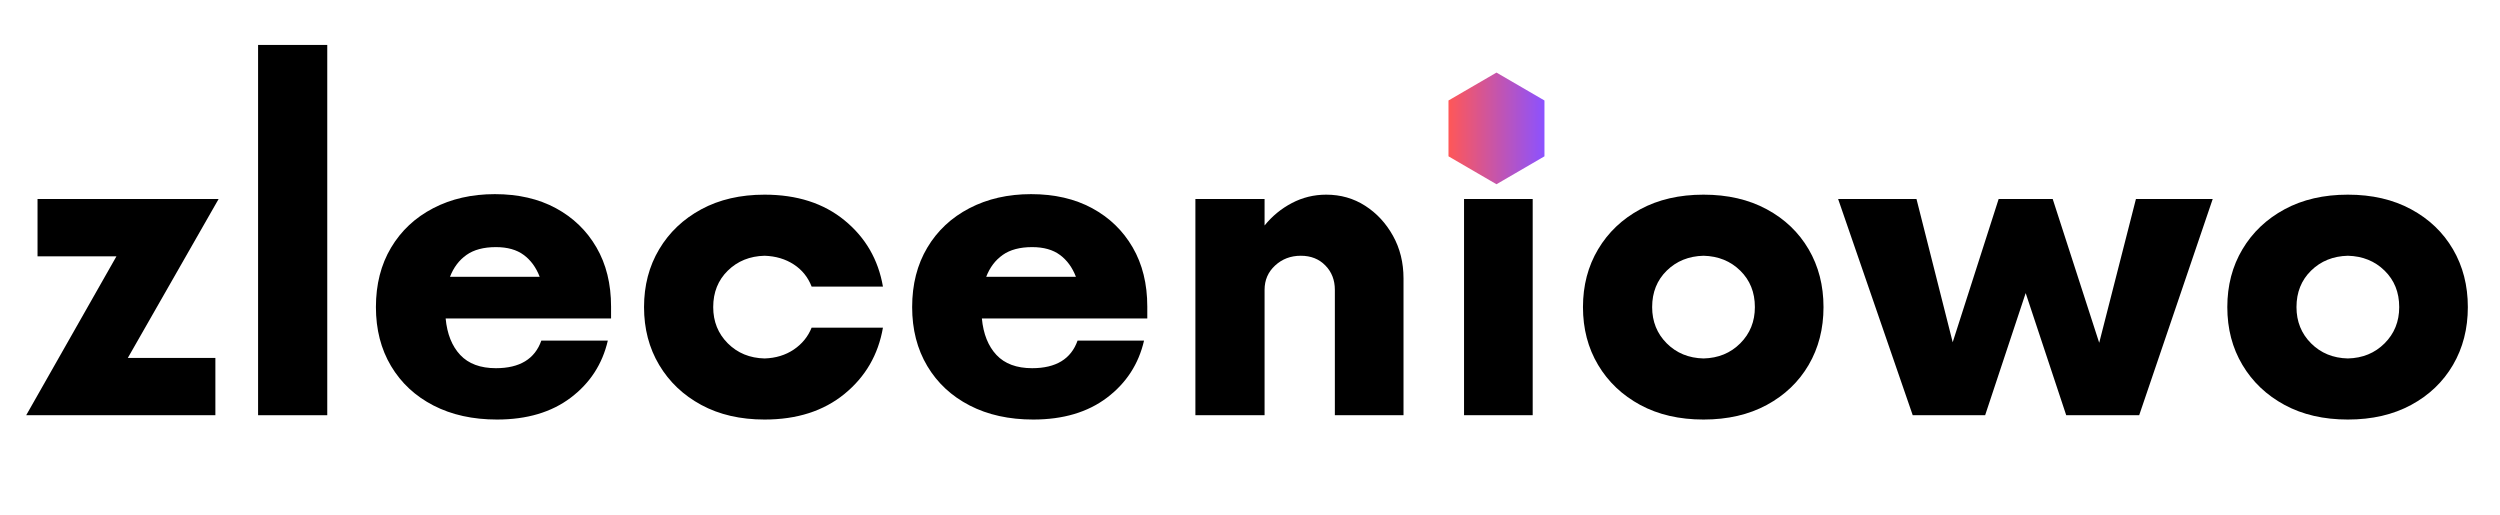<svg xmlns="http://www.w3.org/2000/svg" xmlns:xlink="http://www.w3.org/1999/xlink" width="1700" zoomAndPan="magnify" viewBox="0 0 1275 262.5" height="350" preserveAspectRatio="xMidYMid meet" version="1.0"><defs><g/><clipPath id="55a04d8d0e"><rect x="0" width="1262" y="0" height="248"/></clipPath><clipPath id="402f20d301"><path d="M 738.73 37.012 L 787.672 37.012 L 787.672 93.98 L 738.73 93.98 Z M 738.73 37.012 " clip-rule="nonzero"/></clipPath><clipPath id="f01a0a6286"><path d="M 763.203 37.012 L 787.672 51.25 L 787.672 79.723 L 763.203 93.961 L 738.73 79.723 L 738.73 51.25 Z M 763.203 37.012 " clip-rule="nonzero"/></clipPath><clipPath id="c913661075"><path d="M 0.73 0.012 L 49.672 0.012 L 49.672 56.961 L 0.73 56.961 Z M 0.73 0.012 " clip-rule="nonzero"/></clipPath><clipPath id="4ccaf0a0c0"><path d="M 25.203 0.012 L 49.672 14.25 L 49.672 42.723 L 25.203 56.961 L 0.73 42.723 L 0.73 14.25 Z M 25.203 0.012 " clip-rule="nonzero"/></clipPath><linearGradient x1="0" gradientTransform="matrix(0.191, 0, 0, 0.191, 0.732, 0.011)" y1="148.945" x2="256" gradientUnits="userSpaceOnUse" y2="148.945" id="d60d979b48"><stop stop-opacity="1" stop-color="rgb(100%, 34.119%, 34.119%)" offset="0"/><stop stop-opacity="1" stop-color="rgb(99.823%, 34.111%, 34.377%)" offset="0.004"/><stop stop-opacity="1" stop-color="rgb(99.648%, 34.103%, 34.634%)" offset="0.008"/><stop stop-opacity="1" stop-color="rgb(99.471%, 34.096%, 34.891%)" offset="0.012"/><stop stop-opacity="1" stop-color="rgb(99.295%, 34.088%, 35.149%)" offset="0.016"/><stop stop-opacity="1" stop-color="rgb(99.118%, 34.081%, 35.405%)" offset="0.02"/><stop stop-opacity="1" stop-color="rgb(98.943%, 34.073%, 35.663%)" offset="0.023"/><stop stop-opacity="1" stop-color="rgb(98.766%, 34.065%, 35.921%)" offset="0.027"/><stop stop-opacity="1" stop-color="rgb(98.59%, 34.058%, 36.179%)" offset="0.031"/><stop stop-opacity="1" stop-color="rgb(98.413%, 34.05%, 36.435%)" offset="0.035"/><stop stop-opacity="1" stop-color="rgb(98.238%, 34.042%, 36.693%)" offset="0.039"/><stop stop-opacity="1" stop-color="rgb(98.061%, 34.035%, 36.949%)" offset="0.043"/><stop stop-opacity="1" stop-color="rgb(97.885%, 34.027%, 37.207%)" offset="0.047"/><stop stop-opacity="1" stop-color="rgb(97.708%, 34.019%, 37.465%)" offset="0.051"/><stop stop-opacity="1" stop-color="rgb(97.533%, 34.012%, 37.723%)" offset="0.055"/><stop stop-opacity="1" stop-color="rgb(97.356%, 34.004%, 37.979%)" offset="0.059"/><stop stop-opacity="1" stop-color="rgb(97.18%, 33.997%, 38.237%)" offset="0.062"/><stop stop-opacity="1" stop-color="rgb(97.003%, 33.989%, 38.493%)" offset="0.066"/><stop stop-opacity="1" stop-color="rgb(96.828%, 33.981%, 38.751%)" offset="0.07"/><stop stop-opacity="1" stop-color="rgb(96.651%, 33.974%, 39.008%)" offset="0.074"/><stop stop-opacity="1" stop-color="rgb(96.475%, 33.966%, 39.265%)" offset="0.078"/><stop stop-opacity="1" stop-color="rgb(96.298%, 33.958%, 39.523%)" offset="0.082"/><stop stop-opacity="1" stop-color="rgb(96.123%, 33.951%, 39.781%)" offset="0.086"/><stop stop-opacity="1" stop-color="rgb(95.947%, 33.943%, 40.038%)" offset="0.09"/><stop stop-opacity="1" stop-color="rgb(95.772%, 33.936%, 40.295%)" offset="0.094"/><stop stop-opacity="1" stop-color="rgb(95.595%, 33.928%, 40.552%)" offset="0.098"/><stop stop-opacity="1" stop-color="rgb(95.419%, 33.92%, 40.81%)" offset="0.102"/><stop stop-opacity="1" stop-color="rgb(95.242%, 33.913%, 41.068%)" offset="0.105"/><stop stop-opacity="1" stop-color="rgb(95.067%, 33.905%, 41.325%)" offset="0.109"/><stop stop-opacity="1" stop-color="rgb(94.89%, 33.897%, 41.582%)" offset="0.113"/><stop stop-opacity="1" stop-color="rgb(94.714%, 33.89%, 41.84%)" offset="0.117"/><stop stop-opacity="1" stop-color="rgb(94.537%, 33.882%, 42.096%)" offset="0.121"/><stop stop-opacity="1" stop-color="rgb(94.362%, 33.875%, 42.354%)" offset="0.125"/><stop stop-opacity="1" stop-color="rgb(94.185%, 33.867%, 42.612%)" offset="0.129"/><stop stop-opacity="1" stop-color="rgb(94.009%, 33.859%, 42.87%)" offset="0.133"/><stop stop-opacity="1" stop-color="rgb(93.832%, 33.852%, 43.126%)" offset="0.137"/><stop stop-opacity="1" stop-color="rgb(93.657%, 33.844%, 43.384%)" offset="0.141"/><stop stop-opacity="1" stop-color="rgb(93.48%, 33.836%, 43.64%)" offset="0.145"/><stop stop-opacity="1" stop-color="rgb(93.304%, 33.829%, 43.898%)" offset="0.148"/><stop stop-opacity="1" stop-color="rgb(93.127%, 33.821%, 44.154%)" offset="0.152"/><stop stop-opacity="1" stop-color="rgb(92.952%, 33.813%, 44.412%)" offset="0.156"/><stop stop-opacity="1" stop-color="rgb(92.775%, 33.806%, 44.67%)" offset="0.16"/><stop stop-opacity="1" stop-color="rgb(92.599%, 33.798%, 44.928%)" offset="0.164"/><stop stop-opacity="1" stop-color="rgb(92.422%, 33.791%, 45.184%)" offset="0.168"/><stop stop-opacity="1" stop-color="rgb(92.247%, 33.783%, 45.442%)" offset="0.172"/><stop stop-opacity="1" stop-color="rgb(92.072%, 33.775%, 45.699%)" offset="0.176"/><stop stop-opacity="1" stop-color="rgb(91.896%, 33.768%, 45.956%)" offset="0.18"/><stop stop-opacity="1" stop-color="rgb(91.719%, 33.76%, 46.214%)" offset="0.184"/><stop stop-opacity="1" stop-color="rgb(91.544%, 33.752%, 46.472%)" offset="0.188"/><stop stop-opacity="1" stop-color="rgb(91.367%, 33.745%, 46.729%)" offset="0.191"/><stop stop-opacity="1" stop-color="rgb(91.191%, 33.737%, 46.986%)" offset="0.195"/><stop stop-opacity="1" stop-color="rgb(91.014%, 33.728%, 47.243%)" offset="0.199"/><stop stop-opacity="1" stop-color="rgb(90.839%, 33.72%, 47.501%)" offset="0.203"/><stop stop-opacity="1" stop-color="rgb(90.662%, 33.713%, 47.758%)" offset="0.207"/><stop stop-opacity="1" stop-color="rgb(90.486%, 33.705%, 48.016%)" offset="0.211"/><stop stop-opacity="1" stop-color="rgb(90.309%, 33.698%, 48.273%)" offset="0.215"/><stop stop-opacity="1" stop-color="rgb(90.134%, 33.69%, 48.531%)" offset="0.219"/><stop stop-opacity="1" stop-color="rgb(89.957%, 33.682%, 48.787%)" offset="0.223"/><stop stop-opacity="1" stop-color="rgb(89.781%, 33.675%, 49.045%)" offset="0.227"/><stop stop-opacity="1" stop-color="rgb(89.604%, 33.667%, 49.303%)" offset="0.23"/><stop stop-opacity="1" stop-color="rgb(89.429%, 33.659%, 49.561%)" offset="0.234"/><stop stop-opacity="1" stop-color="rgb(89.252%, 33.652%, 49.817%)" offset="0.238"/><stop stop-opacity="1" stop-color="rgb(89.076%, 33.644%, 50.075%)" offset="0.242"/><stop stop-opacity="1" stop-color="rgb(88.899%, 33.636%, 50.331%)" offset="0.246"/><stop stop-opacity="1" stop-color="rgb(88.724%, 33.629%, 50.589%)" offset="0.25"/><stop stop-opacity="1" stop-color="rgb(88.547%, 33.621%, 50.845%)" offset="0.254"/><stop stop-opacity="1" stop-color="rgb(88.371%, 33.614%, 51.103%)" offset="0.258"/><stop stop-opacity="1" stop-color="rgb(88.194%, 33.606%, 51.361%)" offset="0.262"/><stop stop-opacity="1" stop-color="rgb(88.019%, 33.598%, 51.619%)" offset="0.266"/><stop stop-opacity="1" stop-color="rgb(87.843%, 33.591%, 51.875%)" offset="0.27"/><stop stop-opacity="1" stop-color="rgb(87.668%, 33.583%, 52.133%)" offset="0.273"/><stop stop-opacity="1" stop-color="rgb(87.491%, 33.575%, 52.39%)" offset="0.277"/><stop stop-opacity="1" stop-color="rgb(87.315%, 33.568%, 52.647%)" offset="0.281"/><stop stop-opacity="1" stop-color="rgb(87.138%, 33.56%, 52.905%)" offset="0.285"/><stop stop-opacity="1" stop-color="rgb(86.963%, 33.553%, 53.163%)" offset="0.289"/><stop stop-opacity="1" stop-color="rgb(86.786%, 33.545%, 53.419%)" offset="0.293"/><stop stop-opacity="1" stop-color="rgb(86.61%, 33.537%, 53.677%)" offset="0.297"/><stop stop-opacity="1" stop-color="rgb(86.433%, 33.53%, 53.934%)" offset="0.301"/><stop stop-opacity="1" stop-color="rgb(86.258%, 33.522%, 54.192%)" offset="0.305"/><stop stop-opacity="1" stop-color="rgb(86.081%, 33.514%, 54.449%)" offset="0.309"/><stop stop-opacity="1" stop-color="rgb(85.905%, 33.507%, 54.707%)" offset="0.312"/><stop stop-opacity="1" stop-color="rgb(85.728%, 33.499%, 54.964%)" offset="0.316"/><stop stop-opacity="1" stop-color="rgb(85.553%, 33.492%, 55.222%)" offset="0.32"/><stop stop-opacity="1" stop-color="rgb(85.376%, 33.484%, 55.478%)" offset="0.324"/><stop stop-opacity="1" stop-color="rgb(85.201%, 33.476%, 55.736%)" offset="0.328"/><stop stop-opacity="1" stop-color="rgb(85.023%, 33.469%, 55.994%)" offset="0.332"/><stop stop-opacity="1" stop-color="rgb(84.848%, 33.461%, 56.252%)" offset="0.336"/><stop stop-opacity="1" stop-color="rgb(84.671%, 33.453%, 56.508%)" offset="0.34"/><stop stop-opacity="1" stop-color="rgb(84.496%, 33.446%, 56.766%)" offset="0.344"/><stop stop-opacity="1" stop-color="rgb(84.319%, 33.438%, 57.022%)" offset="0.348"/><stop stop-opacity="1" stop-color="rgb(84.143%, 33.43%, 57.28%)" offset="0.352"/><stop stop-opacity="1" stop-color="rgb(83.968%, 33.423%, 57.536%)" offset="0.355"/><stop stop-opacity="1" stop-color="rgb(83.792%, 33.415%, 57.794%)" offset="0.359"/><stop stop-opacity="1" stop-color="rgb(83.615%, 33.408%, 58.052%)" offset="0.363"/><stop stop-opacity="1" stop-color="rgb(83.44%, 33.4%, 58.31%)" offset="0.367"/><stop stop-opacity="1" stop-color="rgb(83.263%, 33.392%, 58.566%)" offset="0.371"/><stop stop-opacity="1" stop-color="rgb(83.087%, 33.385%, 58.824%)" offset="0.375"/><stop stop-opacity="1" stop-color="rgb(82.91%, 33.377%, 59.081%)" offset="0.379"/><stop stop-opacity="1" stop-color="rgb(82.735%, 33.369%, 59.338%)" offset="0.383"/><stop stop-opacity="1" stop-color="rgb(82.558%, 33.362%, 59.596%)" offset="0.387"/><stop stop-opacity="1" stop-color="rgb(82.382%, 33.354%, 59.854%)" offset="0.391"/><stop stop-opacity="1" stop-color="rgb(82.205%, 33.347%, 60.11%)" offset="0.395"/><stop stop-opacity="1" stop-color="rgb(82.03%, 33.339%, 60.368%)" offset="0.398"/><stop stop-opacity="1" stop-color="rgb(81.853%, 33.331%, 60.625%)" offset="0.402"/><stop stop-opacity="1" stop-color="rgb(81.677%, 33.324%, 60.883%)" offset="0.406"/><stop stop-opacity="1" stop-color="rgb(81.5%, 33.316%, 61.14%)" offset="0.41"/><stop stop-opacity="1" stop-color="rgb(81.325%, 33.308%, 61.398%)" offset="0.414"/><stop stop-opacity="1" stop-color="rgb(81.148%, 33.299%, 61.655%)" offset="0.418"/><stop stop-opacity="1" stop-color="rgb(80.972%, 33.292%, 61.913%)" offset="0.422"/><stop stop-opacity="1" stop-color="rgb(80.795%, 33.284%, 62.169%)" offset="0.426"/><stop stop-opacity="1" stop-color="rgb(80.62%, 33.276%, 62.427%)" offset="0.43"/><stop stop-opacity="1" stop-color="rgb(80.443%, 33.269%, 62.683%)" offset="0.434"/><stop stop-opacity="1" stop-color="rgb(80.267%, 33.261%, 62.941%)" offset="0.438"/><stop stop-opacity="1" stop-color="rgb(80.092%, 33.253%, 63.199%)" offset="0.441"/><stop stop-opacity="1" stop-color="rgb(79.916%, 33.246%, 63.457%)" offset="0.445"/><stop stop-opacity="1" stop-color="rgb(79.739%, 33.238%, 63.713%)" offset="0.449"/><stop stop-opacity="1" stop-color="rgb(79.564%, 33.231%, 63.971%)" offset="0.453"/><stop stop-opacity="1" stop-color="rgb(79.387%, 33.223%, 64.227%)" offset="0.457"/><stop stop-opacity="1" stop-color="rgb(79.211%, 33.215%, 64.485%)" offset="0.461"/><stop stop-opacity="1" stop-color="rgb(79.034%, 33.208%, 64.743%)" offset="0.465"/><stop stop-opacity="1" stop-color="rgb(78.859%, 33.2%, 65.001%)" offset="0.469"/><stop stop-opacity="1" stop-color="rgb(78.682%, 33.192%, 65.257%)" offset="0.473"/><stop stop-opacity="1" stop-color="rgb(78.506%, 33.185%, 65.515%)" offset="0.477"/><stop stop-opacity="1" stop-color="rgb(78.329%, 33.177%, 65.771%)" offset="0.48"/><stop stop-opacity="1" stop-color="rgb(78.154%, 33.17%, 66.029%)" offset="0.484"/><stop stop-opacity="1" stop-color="rgb(77.977%, 33.162%, 66.287%)" offset="0.488"/><stop stop-opacity="1" stop-color="rgb(77.802%, 33.154%, 66.545%)" offset="0.492"/><stop stop-opacity="1" stop-color="rgb(77.625%, 33.147%, 66.801%)" offset="0.496"/><stop stop-opacity="1" stop-color="rgb(77.449%, 33.139%, 67.059%)" offset="0.5"/><stop stop-opacity="1" stop-color="rgb(77.272%, 33.131%, 67.316%)" offset="0.504"/><stop stop-opacity="1" stop-color="rgb(77.097%, 33.124%, 67.574%)" offset="0.508"/><stop stop-opacity="1" stop-color="rgb(76.92%, 33.116%, 67.831%)" offset="0.512"/><stop stop-opacity="1" stop-color="rgb(76.744%, 33.109%, 68.089%)" offset="0.516"/><stop stop-opacity="1" stop-color="rgb(76.567%, 33.101%, 68.346%)" offset="0.52"/><stop stop-opacity="1" stop-color="rgb(76.392%, 33.093%, 68.604%)" offset="0.523"/><stop stop-opacity="1" stop-color="rgb(76.215%, 33.086%, 68.86%)" offset="0.527"/><stop stop-opacity="1" stop-color="rgb(76.039%, 33.078%, 69.118%)" offset="0.531"/><stop stop-opacity="1" stop-color="rgb(75.864%, 33.07%, 69.374%)" offset="0.535"/><stop stop-opacity="1" stop-color="rgb(75.688%, 33.063%, 69.632%)" offset="0.539"/><stop stop-opacity="1" stop-color="rgb(75.511%, 33.055%, 69.89%)" offset="0.543"/><stop stop-opacity="1" stop-color="rgb(75.336%, 33.047%, 70.148%)" offset="0.547"/><stop stop-opacity="1" stop-color="rgb(75.159%, 33.04%, 70.404%)" offset="0.551"/><stop stop-opacity="1" stop-color="rgb(74.983%, 33.032%, 70.662%)" offset="0.555"/><stop stop-opacity="1" stop-color="rgb(74.806%, 33.025%, 70.918%)" offset="0.559"/><stop stop-opacity="1" stop-color="rgb(74.631%, 33.017%, 71.176%)" offset="0.562"/><stop stop-opacity="1" stop-color="rgb(74.454%, 33.009%, 71.434%)" offset="0.566"/><stop stop-opacity="1" stop-color="rgb(74.278%, 33.002%, 71.692%)" offset="0.57"/><stop stop-opacity="1" stop-color="rgb(74.101%, 32.994%, 71.948%)" offset="0.574"/><stop stop-opacity="1" stop-color="rgb(73.926%, 32.986%, 72.206%)" offset="0.578"/><stop stop-opacity="1" stop-color="rgb(73.749%, 32.979%, 72.462%)" offset="0.582"/><stop stop-opacity="1" stop-color="rgb(73.573%, 32.971%, 72.72%)" offset="0.586"/><stop stop-opacity="1" stop-color="rgb(73.396%, 32.964%, 72.978%)" offset="0.59"/><stop stop-opacity="1" stop-color="rgb(73.221%, 32.956%, 73.236%)" offset="0.594"/><stop stop-opacity="1" stop-color="rgb(73.044%, 32.948%, 73.492%)" offset="0.598"/><stop stop-opacity="1" stop-color="rgb(72.868%, 32.941%, 73.75%)" offset="0.602"/><stop stop-opacity="1" stop-color="rgb(72.691%, 32.933%, 74.007%)" offset="0.605"/><stop stop-opacity="1" stop-color="rgb(72.516%, 32.925%, 74.265%)" offset="0.609"/><stop stop-opacity="1" stop-color="rgb(72.339%, 32.918%, 74.522%)" offset="0.613"/><stop stop-opacity="1" stop-color="rgb(72.163%, 32.91%, 74.78%)" offset="0.617"/><stop stop-opacity="1" stop-color="rgb(71.988%, 32.903%, 75.037%)" offset="0.621"/><stop stop-opacity="1" stop-color="rgb(71.812%, 32.895%, 75.294%)" offset="0.625"/><stop stop-opacity="1" stop-color="rgb(71.635%, 32.887%, 75.551%)" offset="0.629"/><stop stop-opacity="1" stop-color="rgb(71.46%, 32.88%, 75.809%)" offset="0.633"/><stop stop-opacity="1" stop-color="rgb(71.283%, 32.87%, 76.065%)" offset="0.637"/><stop stop-opacity="1" stop-color="rgb(71.107%, 32.863%, 76.323%)" offset="0.641"/><stop stop-opacity="1" stop-color="rgb(70.93%, 32.855%, 76.581%)" offset="0.645"/><stop stop-opacity="1" stop-color="rgb(70.755%, 32.848%, 76.839%)" offset="0.648"/><stop stop-opacity="1" stop-color="rgb(70.578%, 32.84%, 77.095%)" offset="0.652"/><stop stop-opacity="1" stop-color="rgb(70.403%, 32.832%, 77.353%)" offset="0.656"/><stop stop-opacity="1" stop-color="rgb(70.226%, 32.825%, 77.609%)" offset="0.66"/><stop stop-opacity="1" stop-color="rgb(70.05%, 32.817%, 77.867%)" offset="0.664"/><stop stop-opacity="1" stop-color="rgb(69.873%, 32.809%, 78.125%)" offset="0.668"/><stop stop-opacity="1" stop-color="rgb(69.698%, 32.802%, 78.383%)" offset="0.672"/><stop stop-opacity="1" stop-color="rgb(69.521%, 32.794%, 78.639%)" offset="0.676"/><stop stop-opacity="1" stop-color="rgb(69.345%, 32.787%, 78.897%)" offset="0.68"/><stop stop-opacity="1" stop-color="rgb(69.168%, 32.779%, 79.153%)" offset="0.684"/><stop stop-opacity="1" stop-color="rgb(68.993%, 32.771%, 79.411%)" offset="0.688"/><stop stop-opacity="1" stop-color="rgb(68.816%, 32.764%, 79.669%)" offset="0.691"/><stop stop-opacity="1" stop-color="rgb(68.64%, 32.756%, 79.927%)" offset="0.695"/><stop stop-opacity="1" stop-color="rgb(68.463%, 32.748%, 80.183%)" offset="0.699"/><stop stop-opacity="1" stop-color="rgb(68.288%, 32.741%, 80.441%)" offset="0.703"/><stop stop-opacity="1" stop-color="rgb(68.112%, 32.733%, 80.698%)" offset="0.707"/><stop stop-opacity="1" stop-color="rgb(67.937%, 32.726%, 80.956%)" offset="0.711"/><stop stop-opacity="1" stop-color="rgb(67.76%, 32.718%, 81.212%)" offset="0.715"/><stop stop-opacity="1" stop-color="rgb(67.584%, 32.71%, 81.47%)" offset="0.719"/><stop stop-opacity="1" stop-color="rgb(67.407%, 32.703%, 81.728%)" offset="0.723"/><stop stop-opacity="1" stop-color="rgb(67.232%, 32.695%, 81.985%)" offset="0.727"/><stop stop-opacity="1" stop-color="rgb(67.055%, 32.687%, 82.242%)" offset="0.73"/><stop stop-opacity="1" stop-color="rgb(66.879%, 32.68%, 82.5%)" offset="0.734"/><stop stop-opacity="1" stop-color="rgb(66.702%, 32.672%, 82.756%)" offset="0.738"/><stop stop-opacity="1" stop-color="rgb(66.527%, 32.664%, 83.014%)" offset="0.742"/><stop stop-opacity="1" stop-color="rgb(66.35%, 32.657%, 83.272%)" offset="0.746"/><stop stop-opacity="1" stop-color="rgb(66.174%, 32.649%, 83.53%)" offset="0.75"/><stop stop-opacity="1" stop-color="rgb(65.997%, 32.642%, 83.786%)" offset="0.754"/><stop stop-opacity="1" stop-color="rgb(65.822%, 32.634%, 84.044%)" offset="0.758"/><stop stop-opacity="1" stop-color="rgb(65.645%, 32.626%, 84.3%)" offset="0.762"/><stop stop-opacity="1" stop-color="rgb(65.469%, 32.619%, 84.558%)" offset="0.766"/><stop stop-opacity="1" stop-color="rgb(65.292%, 32.611%, 84.816%)" offset="0.77"/><stop stop-opacity="1" stop-color="rgb(65.117%, 32.603%, 85.074%)" offset="0.773"/><stop stop-opacity="1" stop-color="rgb(64.94%, 32.596%, 85.33%)" offset="0.777"/><stop stop-opacity="1" stop-color="rgb(64.764%, 32.588%, 85.588%)" offset="0.781"/><stop stop-opacity="1" stop-color="rgb(64.587%, 32.581%, 85.844%)" offset="0.785"/><stop stop-opacity="1" stop-color="rgb(64.412%, 32.573%, 86.102%)" offset="0.789"/><stop stop-opacity="1" stop-color="rgb(64.235%, 32.565%, 86.36%)" offset="0.793"/><stop stop-opacity="1" stop-color="rgb(64.059%, 32.558%, 86.618%)" offset="0.797"/><stop stop-opacity="1" stop-color="rgb(63.884%, 32.55%, 86.874%)" offset="0.801"/><stop stop-opacity="1" stop-color="rgb(63.708%, 32.542%, 87.132%)" offset="0.805"/><stop stop-opacity="1" stop-color="rgb(63.531%, 32.535%, 87.389%)" offset="0.809"/><stop stop-opacity="1" stop-color="rgb(63.356%, 32.527%, 87.646%)" offset="0.812"/><stop stop-opacity="1" stop-color="rgb(63.179%, 32.52%, 87.903%)" offset="0.816"/><stop stop-opacity="1" stop-color="rgb(63.004%, 32.512%, 88.161%)" offset="0.82"/><stop stop-opacity="1" stop-color="rgb(62.827%, 32.504%, 88.419%)" offset="0.824"/><stop stop-opacity="1" stop-color="rgb(62.651%, 32.497%, 88.676%)" offset="0.828"/><stop stop-opacity="1" stop-color="rgb(62.474%, 32.489%, 88.933%)" offset="0.832"/><stop stop-opacity="1" stop-color="rgb(62.299%, 32.481%, 89.191%)" offset="0.836"/><stop stop-opacity="1" stop-color="rgb(62.122%, 32.474%, 89.447%)" offset="0.84"/><stop stop-opacity="1" stop-color="rgb(61.946%, 32.466%, 89.705%)" offset="0.844"/><stop stop-opacity="1" stop-color="rgb(61.769%, 32.458%, 89.963%)" offset="0.848"/><stop stop-opacity="1" stop-color="rgb(61.594%, 32.451%, 90.221%)" offset="0.852"/><stop stop-opacity="1" stop-color="rgb(61.417%, 32.443%, 90.477%)" offset="0.855"/><stop stop-opacity="1" stop-color="rgb(61.241%, 32.436%, 90.735%)" offset="0.859"/><stop stop-opacity="1" stop-color="rgb(61.064%, 32.426%, 90.991%)" offset="0.863"/><stop stop-opacity="1" stop-color="rgb(60.889%, 32.419%, 91.249%)" offset="0.867"/><stop stop-opacity="1" stop-color="rgb(60.712%, 32.411%, 91.507%)" offset="0.871"/><stop stop-opacity="1" stop-color="rgb(60.536%, 32.404%, 91.765%)" offset="0.875"/><stop stop-opacity="1" stop-color="rgb(60.359%, 32.396%, 92.021%)" offset="0.879"/><stop stop-opacity="1" stop-color="rgb(60.184%, 32.388%, 92.279%)" offset="0.883"/><stop stop-opacity="1" stop-color="rgb(60.008%, 32.381%, 92.535%)" offset="0.887"/><stop stop-opacity="1" stop-color="rgb(59.833%, 32.373%, 92.793%)" offset="0.891"/><stop stop-opacity="1" stop-color="rgb(59.656%, 32.365%, 93.051%)" offset="0.895"/><stop stop-opacity="1" stop-color="rgb(59.48%, 32.358%, 93.309%)" offset="0.898"/><stop stop-opacity="1" stop-color="rgb(59.303%, 32.35%, 93.565%)" offset="0.902"/><stop stop-opacity="1" stop-color="rgb(59.128%, 32.343%, 93.823%)" offset="0.906"/><stop stop-opacity="1" stop-color="rgb(58.951%, 32.335%, 94.08%)" offset="0.91"/><stop stop-opacity="1" stop-color="rgb(58.775%, 32.327%, 94.337%)" offset="0.914"/><stop stop-opacity="1" stop-color="rgb(58.598%, 32.32%, 94.594%)" offset="0.918"/><stop stop-opacity="1" stop-color="rgb(58.423%, 32.312%, 94.852%)" offset="0.922"/><stop stop-opacity="1" stop-color="rgb(58.246%, 32.304%, 95.11%)" offset="0.926"/><stop stop-opacity="1" stop-color="rgb(58.07%, 32.297%, 95.367%)" offset="0.93"/><stop stop-opacity="1" stop-color="rgb(57.893%, 32.289%, 95.624%)" offset="0.934"/><stop stop-opacity="1" stop-color="rgb(57.718%, 32.281%, 95.882%)" offset="0.938"/><stop stop-opacity="1" stop-color="rgb(57.541%, 32.274%, 96.138%)" offset="0.941"/><stop stop-opacity="1" stop-color="rgb(57.365%, 32.266%, 96.396%)" offset="0.945"/><stop stop-opacity="1" stop-color="rgb(57.188%, 32.259%, 96.654%)" offset="0.949"/><stop stop-opacity="1" stop-color="rgb(57.013%, 32.251%, 96.912%)" offset="0.953"/><stop stop-opacity="1" stop-color="rgb(56.836%, 32.243%, 97.168%)" offset="0.957"/><stop stop-opacity="1" stop-color="rgb(56.66%, 32.236%, 97.426%)" offset="0.961"/><stop stop-opacity="1" stop-color="rgb(56.483%, 32.228%, 97.682%)" offset="0.965"/><stop stop-opacity="1" stop-color="rgb(56.308%, 32.22%, 97.94%)" offset="0.969"/><stop stop-opacity="1" stop-color="rgb(56.133%, 32.213%, 98.198%)" offset="0.973"/><stop stop-opacity="1" stop-color="rgb(55.957%, 32.205%, 98.456%)" offset="0.977"/><stop stop-opacity="1" stop-color="rgb(55.78%, 32.198%, 98.712%)" offset="0.98"/><stop stop-opacity="1" stop-color="rgb(55.605%, 32.19%, 98.97%)" offset="0.984"/><stop stop-opacity="1" stop-color="rgb(55.428%, 32.182%, 99.226%)" offset="0.988"/><stop stop-opacity="1" stop-color="rgb(55.252%, 32.175%, 99.484%)" offset="0.992"/><stop stop-opacity="1" stop-color="rgb(55.075%, 32.167%, 99.741%)" offset="0.996"/><stop stop-opacity="1" stop-color="rgb(54.9%, 32.159%, 99.998%)" offset="1"/></linearGradient><clipPath id="ac42551ce4"><rect x="0" width="50" y="0" height="57"/></clipPath></defs><g transform="matrix(1, 0, 0, 1, 7, 14)"><g clip-path="url(#55a04d8d0e)"><g fill="#000000" fill-opacity="1"><g transform="translate(0.563, 197.762)"><g><path d="M 103.938 -110.281 L 57.625 -29.219 L 102.281 -29.219 L 102.281 0 L 5.797 0 L 51.828 -81.047 L 11.578 -81.047 L 11.578 -110.281 Z M 103.938 -110.281 "/></g></g></g><g fill="#000000" fill-opacity="1"><g transform="translate(108.355, 197.762)"><g><path d="M 16.266 0 L 16.266 -188.844 L 51.547 -188.844 L 51.547 0 Z M 16.266 0 "/></g></g></g><g fill="#000000" fill-opacity="1"><g transform="translate(176.172, 197.762)"><g><path d="M 128.469 -55.406 L 128.469 -49.344 L 44.109 -49.344 C 44.848 -41.445 47.328 -35.242 51.547 -30.734 C 55.773 -26.234 61.844 -23.984 69.75 -23.984 C 81.875 -23.984 89.594 -28.672 92.906 -38.047 L 126.812 -38.047 C 124.051 -26.098 117.754 -16.398 107.922 -8.953 C 98.098 -1.516 85.555 2.203 70.297 2.203 C 57.984 2.203 47.188 -0.18 37.906 -4.953 C 28.625 -9.734 21.41 -16.441 16.266 -25.078 C 11.117 -33.723 8.547 -43.742 8.547 -55.141 C 8.547 -66.711 11.117 -76.816 16.266 -85.453 C 21.41 -94.098 28.578 -100.805 37.766 -105.578 C 46.953 -110.359 57.43 -112.75 69.203 -112.75 C 81.141 -112.75 91.52 -110.359 100.344 -105.578 C 109.164 -100.805 116.055 -94.145 121.016 -85.594 C 125.984 -77.051 128.469 -66.988 128.469 -55.406 Z M 69.75 -85.734 C 63.5 -85.734 58.488 -84.398 54.719 -81.734 C 50.957 -79.078 48.156 -75.359 46.312 -70.578 L 92.078 -70.578 C 90.242 -75.359 87.531 -79.078 83.938 -81.734 C 80.352 -84.398 75.625 -85.734 69.75 -85.734 Z M 69.75 -85.734 "/></g></g></g><g fill="#000000" fill-opacity="1"><g transform="translate(312.91, 197.762)"><g><path d="M 70.031 2.203 C 57.707 2.203 46.953 -0.273 37.766 -5.234 C 28.578 -10.203 21.41 -17.004 16.266 -25.641 C 11.117 -34.273 8.547 -44.109 8.547 -55.141 C 8.547 -66.16 11.117 -75.988 16.266 -84.625 C 21.41 -93.27 28.578 -100.07 37.766 -105.031 C 46.953 -110 57.707 -112.484 70.031 -112.484 C 86.562 -112.484 100.156 -108.113 110.812 -99.375 C 121.477 -90.645 128.004 -79.391 130.391 -65.609 L 94.016 -65.609 C 92.172 -70.391 89.133 -74.156 84.906 -76.906 C 80.676 -79.664 75.719 -81.141 70.031 -81.328 C 62.488 -81.141 56.234 -78.609 51.266 -73.734 C 46.305 -68.867 43.828 -62.672 43.828 -55.141 C 43.828 -47.785 46.305 -41.625 51.266 -36.656 C 56.234 -31.695 62.488 -29.129 70.031 -28.953 C 75.719 -29.129 80.676 -30.641 84.906 -33.484 C 89.133 -36.336 92.172 -40.062 94.016 -44.656 L 130.391 -44.656 C 128.004 -30.875 121.477 -19.617 110.812 -10.891 C 100.156 -2.16 86.562 2.203 70.031 2.203 Z M 70.031 2.203 "/></g></g></g><g fill="#000000" fill-opacity="1"><g transform="translate(449.648, 197.762)"><g><path d="M 128.469 -55.406 L 128.469 -49.344 L 44.109 -49.344 C 44.848 -41.445 47.328 -35.242 51.547 -30.734 C 55.773 -26.234 61.844 -23.984 69.75 -23.984 C 81.875 -23.984 89.594 -28.672 92.906 -38.047 L 126.812 -38.047 C 124.051 -26.098 117.754 -16.398 107.922 -8.953 C 98.098 -1.516 85.555 2.203 70.297 2.203 C 57.984 2.203 47.188 -0.18 37.906 -4.953 C 28.625 -9.734 21.41 -16.441 16.266 -25.078 C 11.117 -33.723 8.547 -43.742 8.547 -55.141 C 8.547 -66.711 11.117 -76.816 16.266 -85.453 C 21.41 -94.098 28.578 -100.805 37.766 -105.578 C 46.953 -110.359 57.43 -112.75 69.203 -112.75 C 81.141 -112.75 91.52 -110.359 100.344 -105.578 C 109.164 -100.805 116.055 -94.145 121.016 -85.594 C 125.984 -77.051 128.469 -66.988 128.469 -55.406 Z M 69.75 -85.734 C 63.5 -85.734 58.488 -84.398 54.719 -81.734 C 50.957 -79.078 48.156 -75.359 46.312 -70.578 L 92.078 -70.578 C 90.242 -75.359 87.531 -79.078 83.938 -81.734 C 80.352 -84.398 75.625 -85.734 69.75 -85.734 Z M 69.75 -85.734 "/></g></g></g><g fill="#000000" fill-opacity="1"><g transform="translate(586.385, 197.762)"><g><path d="M 82.984 -112.484 C 90.336 -112.484 96.953 -110.598 102.828 -106.828 C 108.711 -103.055 113.445 -97.953 117.031 -91.516 C 120.613 -85.086 122.406 -77.832 122.406 -69.75 L 122.406 0 L 87.391 0 L 87.391 -63.953 C 87.391 -68.922 85.781 -73.055 82.562 -76.359 C 79.352 -79.672 75.176 -81.328 70.031 -81.328 C 64.875 -81.328 60.504 -79.672 56.922 -76.359 C 53.336 -73.055 51.547 -68.922 51.547 -63.953 L 51.547 0 L 16.266 0 L 16.266 -110.281 L 51.547 -110.281 L 51.547 -96.766 C 55.41 -101.547 60.051 -105.359 65.469 -108.203 C 70.895 -111.055 76.734 -112.484 82.984 -112.484 Z M 82.984 -112.484 "/></g></g></g><g fill="#000000" fill-opacity="1"><g transform="translate(722.847, 197.762)"><g><path d="M 34.453 -128.75 C 29.305 -128.75 24.801 -130.676 20.938 -134.531 C 17.082 -138.395 15.156 -142.898 15.156 -148.047 C 15.156 -153.367 17.082 -157.914 20.938 -161.688 C 24.801 -165.457 29.305 -167.344 34.453 -167.344 C 39.785 -167.344 44.336 -165.457 48.109 -161.688 C 51.879 -157.914 53.766 -153.367 53.766 -148.047 C 53.766 -142.898 51.879 -138.395 48.109 -134.531 C 44.336 -130.676 39.785 -128.75 34.453 -128.75 Z M 16.812 0 L 16.812 -110.281 L 51.828 -110.281 L 51.828 0 Z M 16.812 0 "/></g></g></g><g fill="#000000" fill-opacity="1"><g transform="translate(791.768, 197.762)"><g><path d="M 70.031 2.203 C 57.707 2.203 46.953 -0.273 37.766 -5.234 C 28.578 -10.203 21.41 -17.004 16.266 -25.641 C 11.117 -34.273 8.547 -44.109 8.547 -55.141 C 8.547 -66.16 11.117 -75.988 16.266 -84.625 C 21.41 -93.27 28.578 -100.07 37.766 -105.031 C 46.953 -110 57.707 -112.484 70.031 -112.484 C 82.344 -112.484 93.094 -110 102.281 -105.031 C 111.469 -100.07 118.586 -93.27 123.641 -84.625 C 128.691 -75.988 131.219 -66.16 131.219 -55.141 C 131.219 -44.109 128.691 -34.273 123.641 -25.641 C 118.586 -17.004 111.469 -10.203 102.281 -5.234 C 93.094 -0.273 82.344 2.203 70.031 2.203 Z M 70.031 -28.953 C 77.562 -29.129 83.805 -31.695 88.766 -36.656 C 93.734 -41.625 96.219 -47.785 96.219 -55.141 C 96.219 -62.672 93.734 -68.867 88.766 -73.734 C 83.805 -78.609 77.562 -81.141 70.031 -81.328 C 62.488 -81.141 56.234 -78.609 51.266 -73.734 C 46.305 -68.867 43.828 -62.672 43.828 -55.141 C 43.828 -47.785 46.305 -41.625 51.266 -36.656 C 56.234 -31.695 62.488 -29.129 70.031 -28.953 Z M 70.031 -28.953 "/></g></g></g><g fill="#000000" fill-opacity="1"><g transform="translate(931.814, 197.762)"><g><path d="M 150.516 -110.281 L 189.672 -110.281 L 152.172 0 L 114.953 0 L 94.281 -62.297 L 73.609 0 L 36.672 0 L -1.375 -110.281 L 38.594 -110.281 L 57.062 -37.219 L 80.5 -110.281 L 108.062 -110.281 L 131.781 -36.938 Z M 150.516 -110.281 "/></g></g></g><g fill="#000000" fill-opacity="1"><g transform="translate(1120.38, 197.762)"><g><path d="M 70.031 2.203 C 57.707 2.203 46.953 -0.273 37.766 -5.234 C 28.578 -10.203 21.41 -17.004 16.266 -25.641 C 11.117 -34.273 8.547 -44.109 8.547 -55.141 C 8.547 -66.16 11.117 -75.988 16.266 -84.625 C 21.41 -93.27 28.578 -100.07 37.766 -105.031 C 46.953 -110 57.707 -112.484 70.031 -112.484 C 82.344 -112.484 93.094 -110 102.281 -105.031 C 111.469 -100.07 118.586 -93.27 123.641 -84.625 C 128.691 -75.988 131.219 -66.16 131.219 -55.141 C 131.219 -44.109 128.691 -34.273 123.641 -25.641 C 118.586 -17.004 111.469 -10.203 102.281 -5.234 C 93.094 -0.273 82.344 2.203 70.031 2.203 Z M 70.031 -28.953 C 77.562 -29.129 83.805 -31.695 88.766 -36.656 C 93.734 -41.625 96.219 -47.785 96.219 -55.141 C 96.219 -62.672 93.734 -68.867 88.766 -73.734 C 83.805 -78.609 77.562 -81.141 70.031 -81.328 C 62.488 -81.141 56.234 -78.609 51.266 -73.734 C 46.305 -68.867 43.828 -62.672 43.828 -55.141 C 43.828 -47.785 46.305 -41.625 51.266 -36.656 C 56.234 -31.695 62.488 -29.129 70.031 -28.953 Z M 70.031 -28.953 "/></g></g></g></g></g><g clip-path="url(#402f20d301)"><g clip-path="url(#f01a0a6286)"><g transform="matrix(1, 0, 0, 1, 738, 37)"><g clip-path="url(#ac42551ce4)"><g clip-path="url(#c913661075)"><g clip-path="url(#4ccaf0a0c0)"><path fill="url(#d60d979b48)" d="M 0.73 0.012 L 0.73 56.961 L 49.672 56.961 L 49.672 0.012 Z M 0.73 0.012 " fill-rule="nonzero"/></g></g></g></g></g></g></svg>